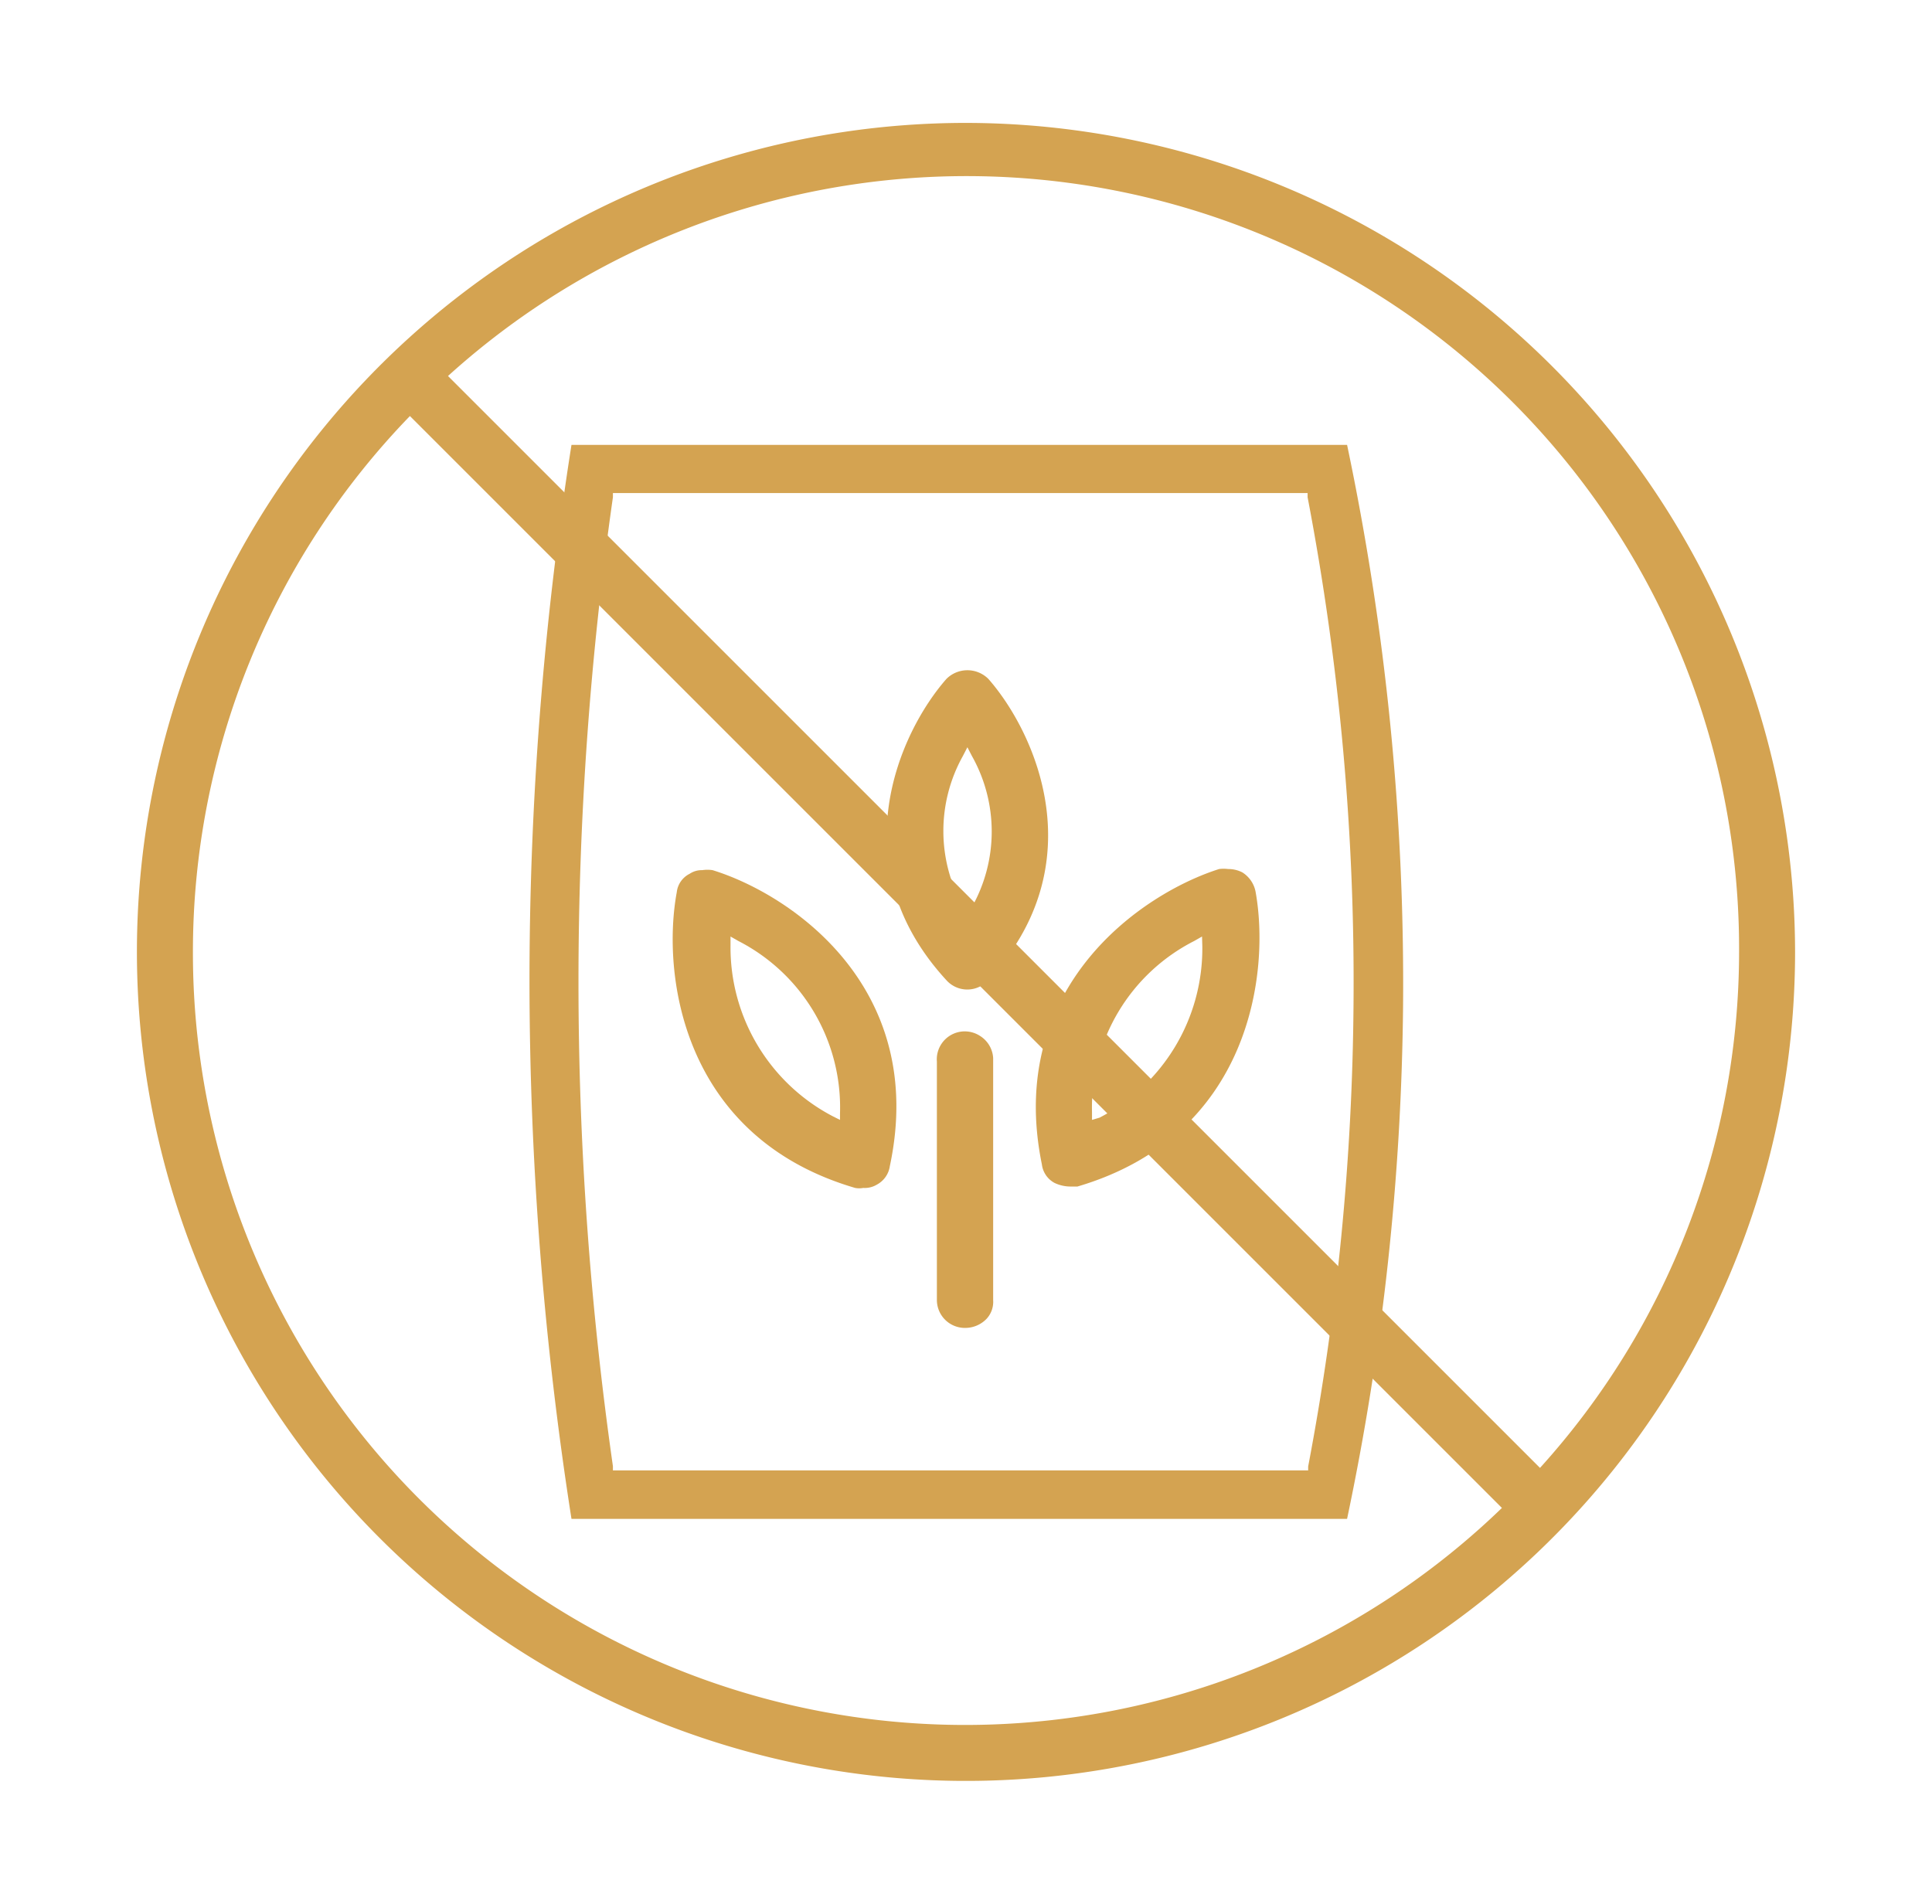 <svg id="Livello_1" data-name="Livello 1" xmlns="http://www.w3.org/2000/svg" viewBox="0 0 69 68"><defs><style>.cls-1{fill:#d4a351;}</style></defs><path class="cls-1" d="M35.3,35c3.82-4.14,1.67-8.85,0-10.75a1.06,1.06,0,0,0-1.5,0c-1.67,1.9-3.82,6.61,0,10.76A1,1,0,0,0,35.3,35Zm-.91-8,.16-.31.16.31a5.5,5.5,0,0,1,0,5.4l-.15.26-.15-.26A5.5,5.5,0,0,1,34.39,27Z"/><path class="cls-1" d="M35,37a1,1,0,0,0-.94-.08,1,1,0,0,0-.6,1v8.51a1,1,0,0,0,1,1,1.06,1.06,0,0,0,.77-.32.89.89,0,0,0,.24-.67V37.79A1,1,0,0,0,35,37Z"/><path class="cls-1" d="M25.45,31.08a1.22,1.22,0,0,0-.37,0,.77.77,0,0,0-.45.13.84.84,0,0,0-.46.66c-.53,2.86.13,8.73,6.37,10.56a.78.78,0,0,0,.29,0,.84.84,0,0,0,.49-.12.89.89,0,0,0,.46-.66C33.14,35.26,28.24,31.94,25.45,31.08ZM30,40l-.24-.12a6.81,6.81,0,0,1-3.67-6.12v-.31l.28.16A6.68,6.68,0,0,1,30,39.77Z"/><path class="cls-1" d="M44.37,31.16a1.09,1.09,0,0,0-.51-.12,1.22,1.22,0,0,0-.32,0c-2.75.87-7.63,4.2-6.33,10.55a.87.87,0,0,0,.45.66,1.32,1.32,0,0,0,.56.13l.1,0,.16,0c6.22-1.83,6.88-7.7,6.36-10.54A1.05,1.05,0,0,0,44.37,31.16ZM42.94,33.8a6.81,6.81,0,0,1-3.67,6.12L39,40v-.27a6.68,6.68,0,0,1,3.65-6.12l.28-.16Z"/><path class="cls-1" d="M20.41,15.89a123.2,123.2,0,0,0-1.5,19.22,124.74,124.74,0,0,0,1.5,19.14h27.7a93.05,93.05,0,0,0,2-18.36,93.52,93.52,0,0,0-2-20ZM46.72,52.38l0,.14H21.89l0-.15a122.35,122.35,0,0,1,0-34.61l0-.15H46.7l0,.15a92.11,92.11,0,0,1,1.64,18.11A92,92,0,0,1,46.72,52.38Z"/><path class="cls-1" d="M34.5,4.39A29.61,29.61,0,1,0,64.11,34,29.65,29.65,0,0,0,34.5,4.39ZM62.11,34A27.47,27.47,0,0,1,55,52.43l-39-39A27.59,27.59,0,0,1,62.11,34ZM6.89,34a27.5,27.5,0,0,1,7.75-19.14l39,39A27.58,27.58,0,0,1,6.89,34Z"/></svg>